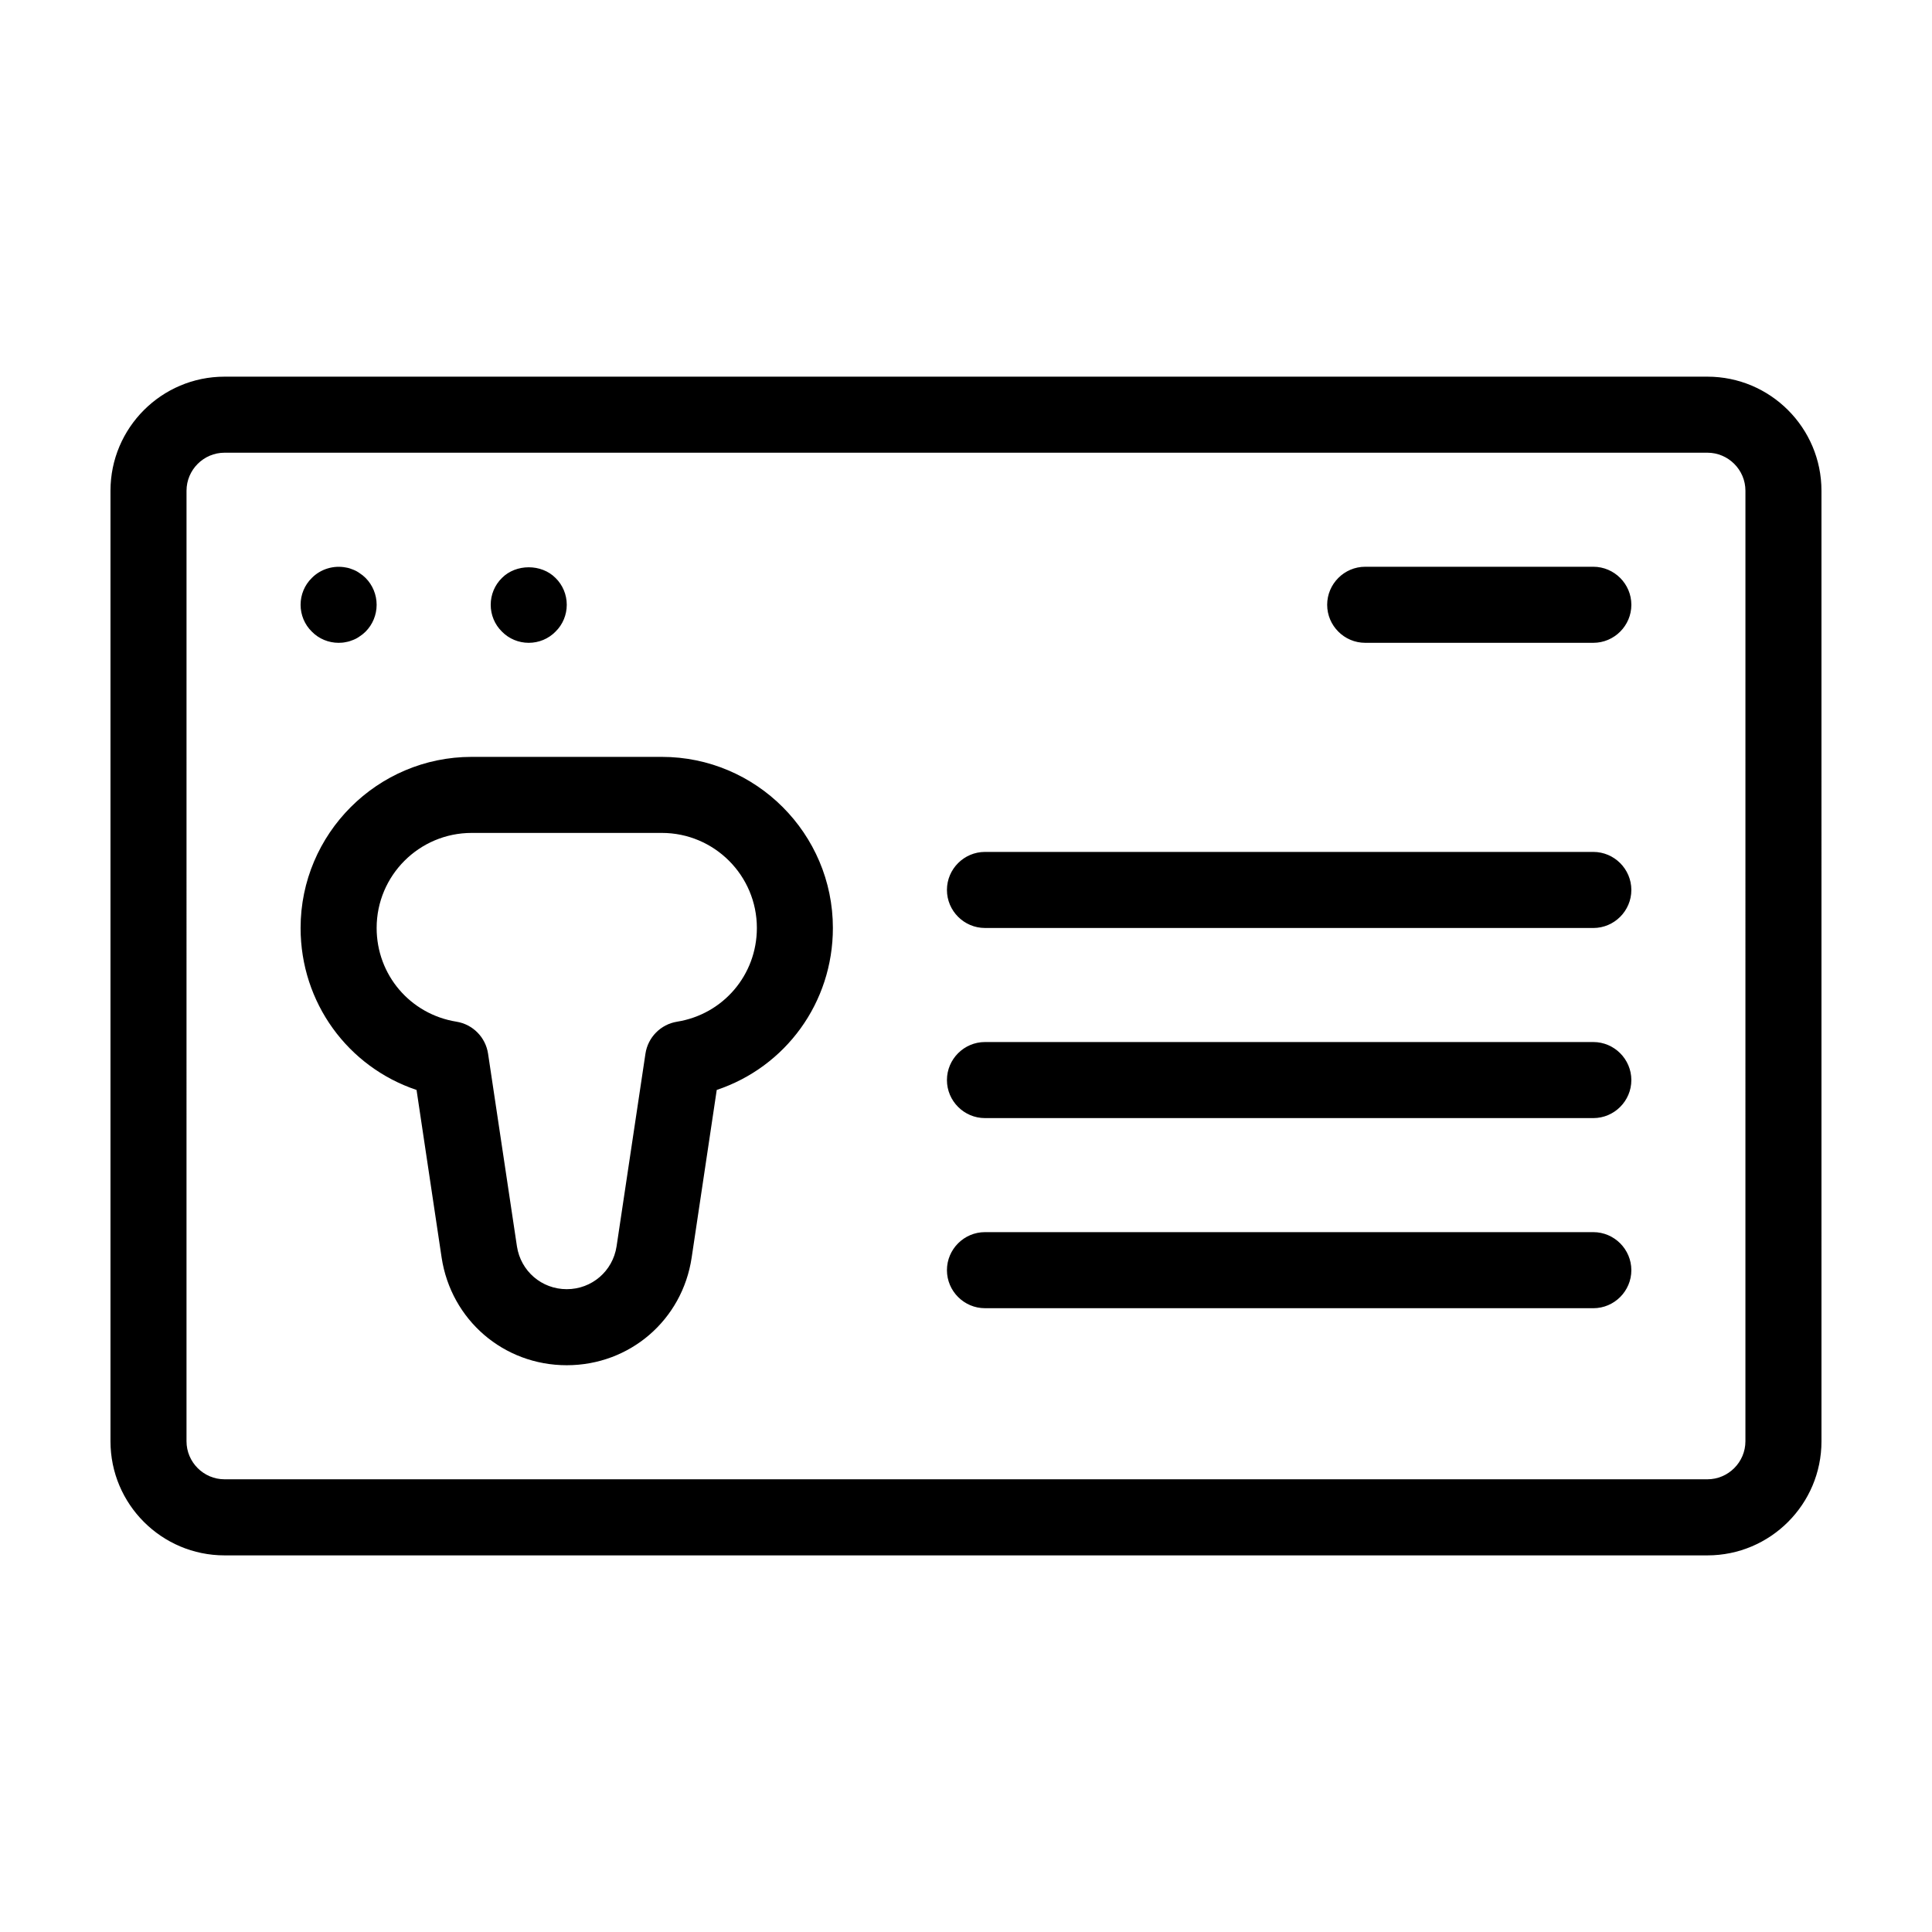 <?xml version="1.0" encoding="UTF-8"?>
<!-- Uploaded to: ICON Repo, www.svgrepo.com, Generator: ICON Repo Mixer Tools -->
<svg fill="#000000" width="800px" height="800px" version="1.1" viewBox="144 144 512 512" xmlns="http://www.w3.org/2000/svg">
 <path d="m596.48 243.82h-392.97c-16.676 0-30.23 13.551-30.23 30.23v251.91c0 16.676 13.551 30.23 30.23 30.23h392.97c16.676 0 30.23-13.551 30.23-30.23l-0.004-251.91c0-16.676-13.551-30.23-30.227-30.23zm10.074 282.13c0 5.543-4.535 10.078-10.078 10.078h-392.97c-5.543 0-10.078-4.535-10.078-10.078l0.004-251.9c0-5.543 4.535-10.078 10.078-10.078h392.97c5.543 0 10.078 4.535 10.078 10.078zm-379.92-214.57c-1.914-1.863-2.973-4.434-2.973-7.106 0-2.672 1.059-5.238 2.973-7.106 2.316-2.367 5.793-3.426 9.07-2.769 0.656 0.102 1.258 0.301 1.863 0.555 0.656 0.25 1.211 0.555 1.762 0.957 0.555 0.352 1.059 0.754 1.562 1.258 1.863 1.867 2.922 4.438 2.922 7.106 0 2.672-1.059 5.238-2.922 7.106-0.504 0.504-1.008 0.906-1.562 1.258-0.555 0.402-1.109 0.707-1.762 0.957-0.605 0.25-1.211 0.453-1.863 0.555-0.656 0.152-1.312 0.203-1.965 0.203-2.672 0-5.242-1.059-7.106-2.973zm50.383 0c-1.914-1.863-2.973-4.434-2.973-7.106 0-2.672 1.059-5.238 2.973-7.106 3.727-3.777 10.48-3.777 14.207 0 1.914 1.867 2.973 4.438 2.973 7.106 0 2.672-1.059 5.238-2.973 7.106-1.863 1.914-4.434 2.973-7.106 2.973-2.668 0-5.238-1.059-7.102-2.973zm299.31-7.106c0 5.543-4.535 10.078-10.078 10.078h-60.457c-5.543 0-10.078-4.535-10.078-10.078 0-5.543 4.535-10.078 10.078-10.078h60.457c5.543 0.004 10.078 4.539 10.078 10.078zm-256.94 40.305h-50.383c-24.988 0-45.344 20.355-45.344 45.344 0 19.801 12.543 36.828 30.73 42.926l6.648 44.438c2.523 16.523 16.43 28.512 33.156 28.512 16.727 0 30.633-11.992 33.102-28.516l6.648-44.438c18.238-6.094 30.781-23.121 30.781-42.922 0-24.988-20.352-45.344-45.34-45.344zm4.027 70.184c-4.332 0.707-7.707 4.133-8.363 8.465l-7.656 51.086c-1.008 6.547-6.551 11.332-13.199 11.332-6.648 0-12.191-4.785-13.199-11.336l-7.656-51.086c-0.656-4.332-4.031-7.758-8.363-8.465-12.246-1.961-21.164-12.391-21.164-24.836 0-13.906 11.285-25.191 25.191-25.191h50.383c13.906 0 25.191 11.285 25.191 25.191-0.004 12.445-8.922 22.875-21.164 24.84zm252.91-34.914c0 5.543-4.535 10.078-10.078 10.078l-161.22-0.004c-5.543 0-10.078-4.535-10.078-10.078s4.535-10.078 10.078-10.078h161.22c5.543 0.004 10.078 4.539 10.078 10.082zm0 50.379c0 5.543-4.535 10.078-10.078 10.078h-161.22c-5.543 0-10.078-4.535-10.078-10.078 0-5.543 4.535-10.078 10.078-10.078h161.22c5.543 0.004 10.078 4.535 10.078 10.078zm0 50.383c0 5.543-4.535 10.078-10.078 10.078l-161.22-0.004c-5.543 0-10.078-4.535-10.078-10.078s4.535-10.078 10.078-10.078h161.22c5.543 0.004 10.078 4.539 10.078 10.082z"/>
</svg>